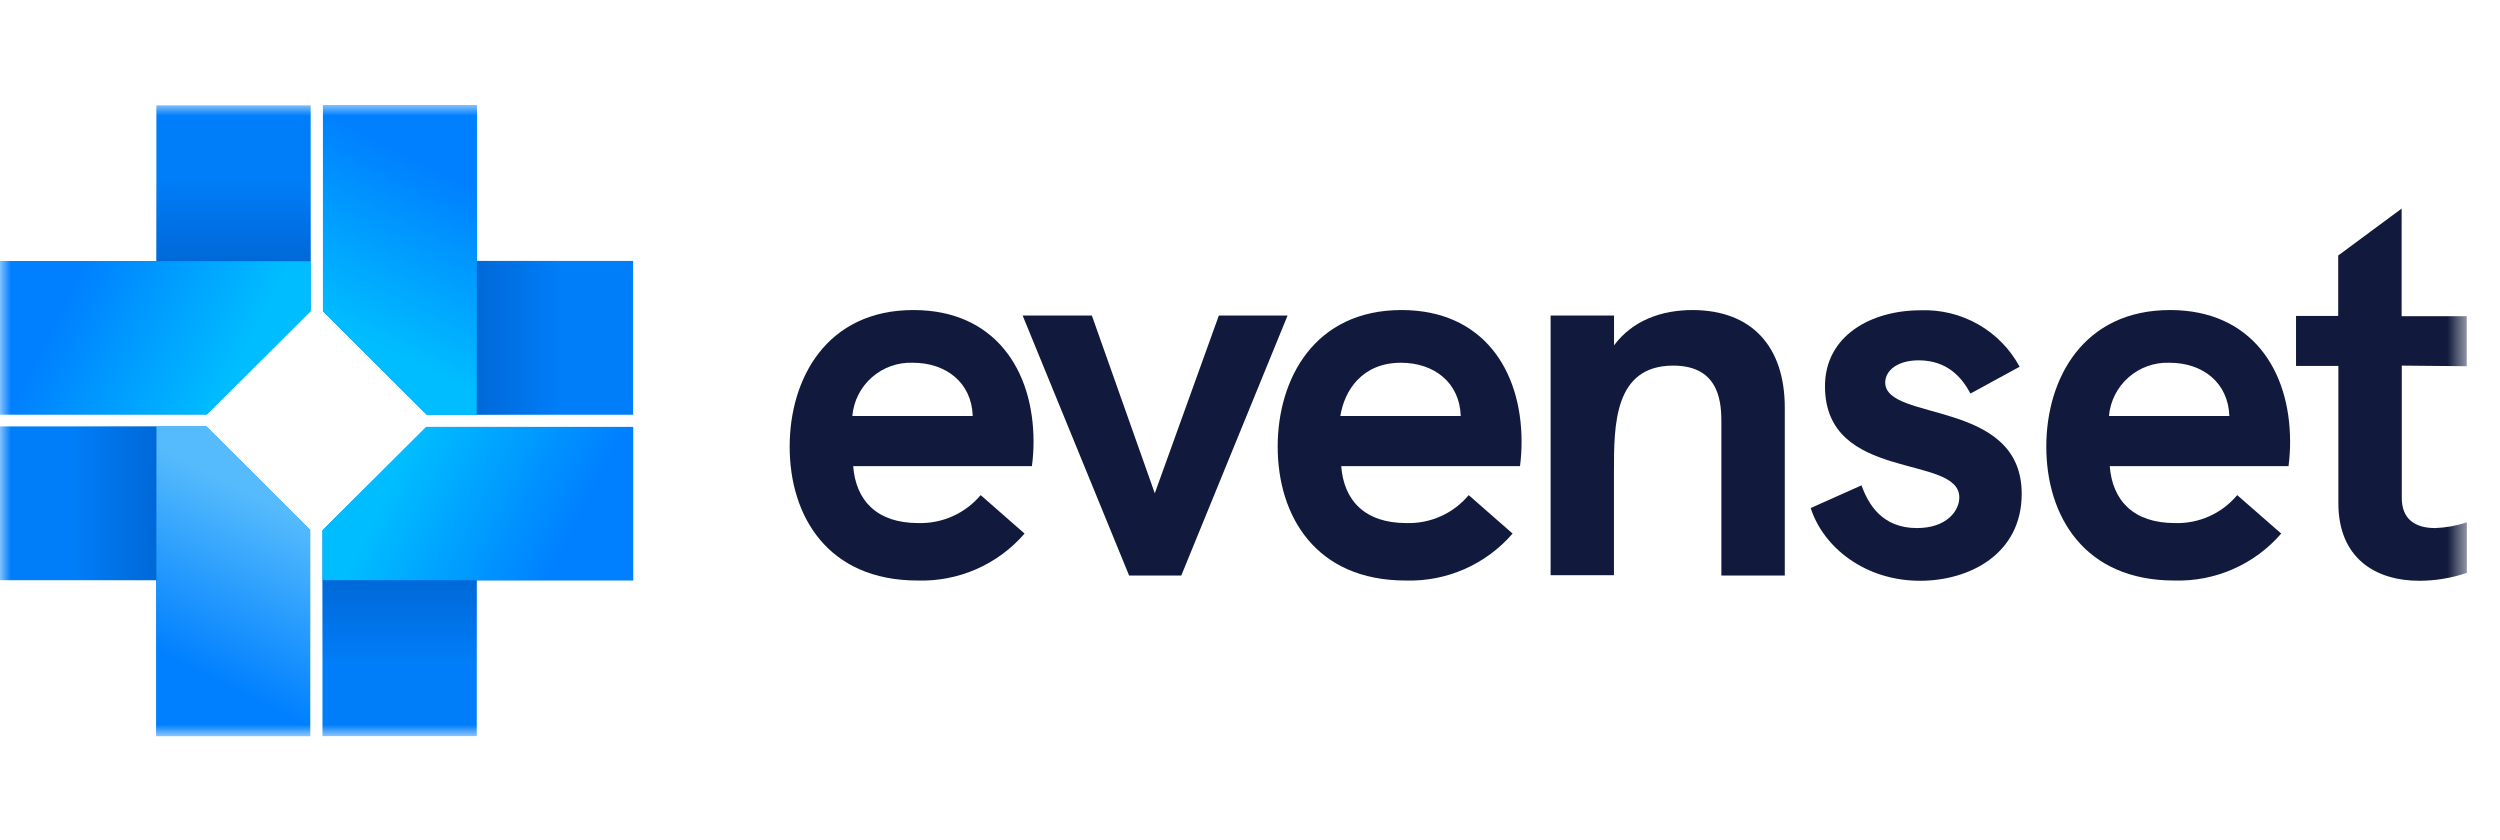 <?xml version="1.0" encoding="UTF-8"?>
<svg xmlns="http://www.w3.org/2000/svg" width="119" height="40" viewBox="0 0 119 40" fill="none">
  <mask id="mask0_10143_3024" style="mask-type:luminance" maskUnits="userSpaceOnUse" x="0" y="5" width="118" height="30">
    <path d="M117.422 5H0V35H117.422V5Z" fill="white"></path>
  </mask>
  <g mask="url(#mask0_10143_3024)">
    <path d="M49.119 22.187H40.612C40.735 23.83 41.745 24.898 43.706 24.898C44.27 24.914 44.831 24.803 45.346 24.573C45.861 24.343 46.317 23.998 46.68 23.567L48.769 25.398C48.141 26.125 47.359 26.703 46.478 27.09C45.598 27.476 44.642 27.662 43.681 27.633C39.401 27.633 37.588 24.569 37.588 21.259C37.588 18.019 39.351 14.758 43.479 14.758C47.335 14.758 49.197 17.591 49.197 21.033C49.197 21.419 49.17 21.805 49.119 22.187ZM46.301 19.801C46.252 18.22 45.04 17.267 43.454 17.267C42.739 17.239 42.04 17.487 41.504 17.958C40.967 18.43 40.632 19.09 40.571 19.801H46.301Z" fill="#111A3C"></path>
    <path d="M48.678 15.021H51.973L54.968 23.48L58.017 15.021H61.288L56.229 27.394H53.745L48.678 15.021Z" fill="#111A3C"></path>
    <path d="M72.353 22.187H63.842C63.966 23.83 64.975 24.898 66.94 24.898C67.504 24.916 68.065 24.805 68.58 24.575C69.094 24.344 69.55 23.999 69.91 23.567L71.999 25.398C71.372 26.125 70.589 26.703 69.709 27.09C68.829 27.476 67.873 27.662 66.911 27.633C62.631 27.633 60.818 24.569 60.818 21.259C60.818 18.019 62.581 14.758 66.713 14.758C70.565 14.758 72.427 17.591 72.427 21.033C72.427 21.419 72.402 21.804 72.353 22.187ZM69.531 19.801C69.482 18.22 68.275 17.267 66.685 17.267C64.847 17.267 63.995 18.573 63.801 19.801H69.531Z" fill="#111A3C"></path>
    <path d="M84.956 19.411V27.394H81.937V20.166C81.937 19.312 81.937 17.403 79.646 17.403C76.824 17.403 76.824 20.24 76.824 22.45V27.378H73.809V15.021H76.828V16.438C77.71 15.259 79.069 14.758 80.581 14.758C83.37 14.77 84.956 16.474 84.956 19.411Z" fill="#111A3C"></path>
    <path d="M86.189 24.183L88.608 23.103C88.933 24.006 89.588 25.136 91.248 25.136C92.661 25.136 93.263 24.314 93.263 23.678C93.263 21.596 86.869 22.976 86.869 18.384C86.869 15.998 89.036 14.77 91.425 14.77C92.384 14.734 93.333 14.967 94.165 15.442C94.998 15.916 95.68 16.614 96.134 17.456L93.794 18.733C93.382 17.957 92.686 17.152 91.323 17.152C90.338 17.152 89.737 17.628 89.737 18.207C89.737 20.088 96.233 18.984 96.233 23.505C96.233 26.38 93.737 27.645 91.397 27.645C88.781 27.645 86.795 26.064 86.189 24.183Z" fill="#111A3C"></path>
    <path d="M108.935 22.187H100.424C100.551 23.83 101.557 24.898 103.522 24.898C104.086 24.916 104.646 24.805 105.161 24.575C105.676 24.344 106.132 23.999 106.492 23.567L108.585 25.398C107.958 26.125 107.175 26.703 106.295 27.089C105.414 27.476 104.458 27.662 103.498 27.633C99.216 27.633 97.404 24.569 97.404 21.259C97.404 18.019 99.168 14.758 103.295 14.758C107.147 14.758 109.009 17.591 109.009 21.033C109.009 21.419 108.983 21.804 108.935 22.187ZM106.117 19.801C106.064 18.22 104.857 17.267 103.27 17.267C102.555 17.24 101.858 17.488 101.321 17.96C100.784 18.431 100.449 19.09 100.387 19.801H106.117Z" fill="#111A3C"></path>
    <path d="M114.325 17.403V23.707C114.325 24.684 114.931 25.136 115.912 25.136C116.426 25.117 116.935 25.025 117.423 24.861V27.268C116.694 27.517 115.928 27.644 115.158 27.645C113.069 27.645 111.306 26.565 111.306 23.949V17.419H109.291V15.038H111.298V12.163L114.318 9.929V15.05H117.416V17.432L114.325 17.403Z" fill="#111A3C"></path>
    <path d="M14.788 5.013V14.807L9.846 19.73H0V12.425H7.443V5.013H14.788Z" fill="#007EF9"></path>
    <path d="M14.788 12.433V14.807L9.846 19.729H0V12.433H14.788Z" fill="url(#paint0_linear_10143_3024)"></path>
    <path d="M7.443 12.425V5.013H14.788V12.433L7.443 12.425Z" fill="url(#paint1_linear_10143_3024)"></path>
    <path d="M30.136 19.741H20.311L15.373 14.815V5L22.701 5V12.42H30.136V19.741Z" fill="#007EF9"></path>
    <path d="M22.692 19.741H20.311L15.373 14.815V5L22.692 5V19.741Z" fill="url(#paint2_linear_10143_3024)"></path>
    <path d="M22.702 12.42H30.137V19.741H22.693L22.702 12.42Z" fill="url(#paint3_linear_10143_3024)"></path>
    <path d="M15.35 35.039V25.244L20.291 20.322H30.137V27.627H22.694V35.039H15.35Z" fill="#007EF9"></path>
    <path d="M15.35 27.619V25.244L20.291 20.322H30.137V27.619H15.35Z" fill="url(#paint4_linear_10143_3024)"></path>
    <path d="M22.694 27.626V35.038H15.35V27.618L22.694 27.626Z" fill="url(#paint5_linear_10143_3024)"></path>
    <path d="M9.63092e-07 20.298H9.825L14.763 25.224V35.039H7.435V27.619H0L9.63092e-07 20.298Z" fill="#007EF9"></path>
    <path d="M7.443 20.298H9.825L14.763 25.224V35.039H7.443L7.443 20.298Z" fill="url(#paint6_linear_10143_3024)"></path>
    <path d="M7.435 27.619H0L9.66103e-07 20.298H7.443L7.435 27.619Z" fill="url(#paint7_linear_10143_3024)"></path>
  </g>
  <defs>
    <linearGradient id="paint0_linear_10143_3024" x1="1.032" y1="14.462" x2="10.441" y2="19.156" gradientUnits="userSpaceOnUse">
      <stop offset="0.17" stop-color="#0080FF"></stop>
      <stop offset="1" stop-color="#00BDFF"></stop>
    </linearGradient>
    <linearGradient id="paint1_linear_10143_3024" x1="11.118" y1="5.013" x2="11.118" y2="12.437" gradientUnits="userSpaceOnUse">
      <stop offset="0.45" stop-color="#0048A6" stop-opacity="0"></stop>
      <stop offset="1" stop-color="#0048A6" stop-opacity="0.4"></stop>
    </linearGradient>
    <linearGradient id="paint2_linear_10143_3024" x1="20.657" y1="6.029" x2="15.995" y2="15.432" gradientUnits="userSpaceOnUse">
      <stop offset="0.17" stop-color="#0080FF"></stop>
      <stop offset="1" stop-color="#00BDFF"></stop>
    </linearGradient>
    <linearGradient id="paint3_linear_10143_3024" x1="30.137" y1="16.083" x2="22.689" y2="16.083" gradientUnits="userSpaceOnUse">
      <stop offset="0.45" stop-color="#0048A6" stop-opacity="0"></stop>
      <stop offset="1" stop-color="#0048A6" stop-opacity="0.4"></stop>
    </linearGradient>
    <linearGradient id="paint4_linear_10143_3024" x1="29.105" y1="25.59" x2="19.696" y2="20.896" gradientUnits="userSpaceOnUse">
      <stop offset="0.17" stop-color="#0080FF"></stop>
      <stop offset="1" stop-color="#00BDFF"></stop>
    </linearGradient>
    <linearGradient id="paint5_linear_10143_3024" x1="19.02" y1="35.038" x2="19.02" y2="27.614" gradientUnits="userSpaceOnUse">
      <stop offset="0.45" stop-color="#0048A6" stop-opacity="0"></stop>
      <stop offset="1" stop-color="#0048A6" stop-opacity="0.4"></stop>
    </linearGradient>
    <linearGradient id="paint6_linear_10143_3024" x1="9.479" y1="34.011" x2="14.141" y2="24.607" gradientUnits="userSpaceOnUse">
      <stop offset="0.17" stop-color="#0080FF"></stop>
      <stop offset="1" stop-color="#55BBFC"></stop>
    </linearGradient>
    <linearGradient id="paint7_linear_10143_3024" x1="4.83323e-07" y1="23.956" x2="7.447" y2="23.956" gradientUnits="userSpaceOnUse">
      <stop offset="0.45" stop-color="#0048A6" stop-opacity="0"></stop>
      <stop offset="1" stop-color="#0048A6" stop-opacity="0.4"></stop>
    </linearGradient>
  </defs>
</svg>
